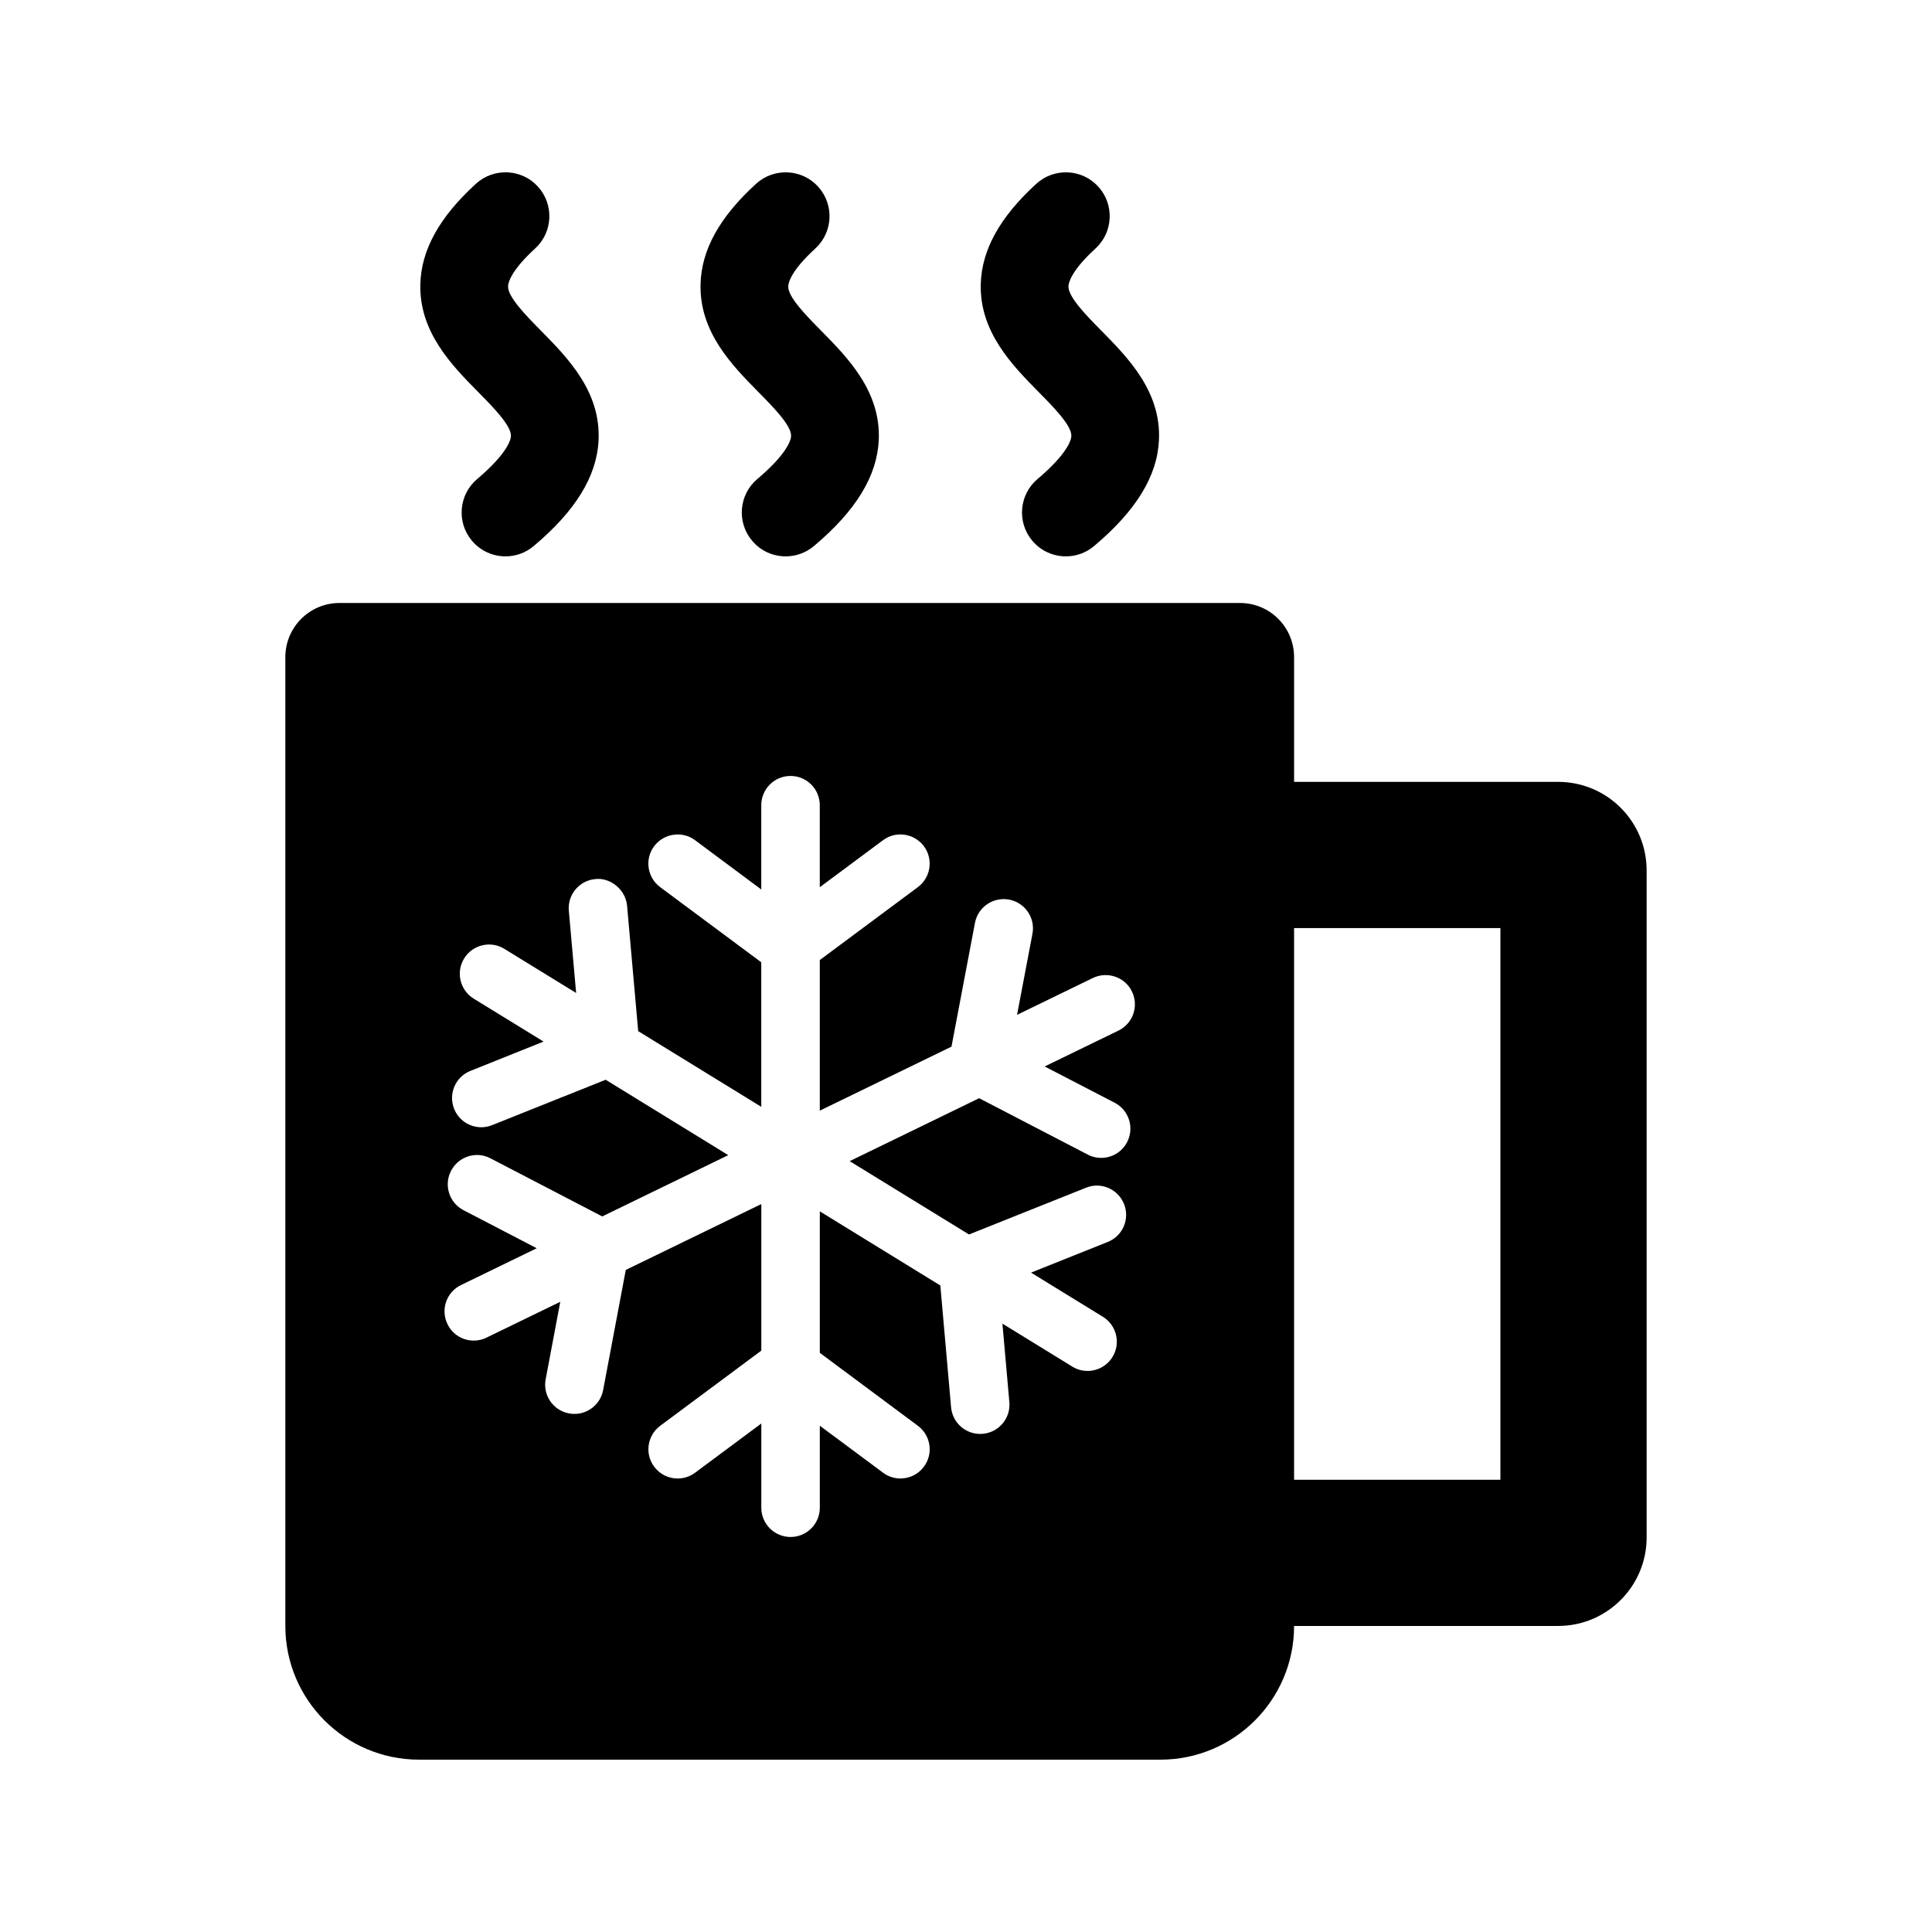 <?xml version="1.0" encoding="UTF-8"?>
<!-- Uploaded to: ICON Repo, www.svgrepo.com, Generator: ICON Repo Mixer Tools -->
<svg fill="#000000" width="800px" height="800px" version="1.1" viewBox="144 144 512 512" xmlns="http://www.w3.org/2000/svg">
 <g>
  <path d="m556.91 351.2h-69.965v-33.055c0-7.922-6.398-14.348-14.348-14.348h-238.63c-7.922 0-14.348 6.426-14.348 14.348v256.75c0 19.559 15.871 35.434 35.445 35.434h196.44c19.57 0 35.441-15.871 35.441-35.434h69.965c12.961 0 23.465-10.52 23.465-23.445v-176.77c0-12.988-10.504-23.48-23.465-23.48zm-117.52 85.031c3.797 1.969 5.281 6.648 3.301 10.445-1.375 2.664-4.07 4.176-6.875 4.176-1.211 0-2.434-0.27-3.566-0.879l-28.762-14.938-34.312 16.68 31.621 19.434 31.016-12.395c3.965-1.605 8.477 0.348 10.066 4.316 1.594 3.977-0.336 8.488-4.32 10.062l-20.32 8.125 19.035 11.703c3.656 2.242 4.789 7.008 2.551 10.656-1.473 2.375-3.996 3.695-6.602 3.695-1.395 0-2.805-0.367-4.055-1.152l-18.516-11.383 1.836 20.797c0.379 4.269-2.769 8.023-7.035 8.402-0.23 0.02-0.469 0.031-0.703 0.031-3.961 0-7.352-3.039-7.703-7.066l-2.848-32.273-31.938-19.645v37.492l25.988 19.332c3.43 2.559 4.16 7.418 1.602 10.836-1.531 2.059-3.856 3.133-6.219 3.133-1.617 0-3.242-0.5-4.613-1.531l-16.758-12.457v21.738c0 4.281-3.469 7.75-7.75 7.75-4.277 0-7.754-3.465-7.754-7.75v-22.324l-17.551 13.047c-1.379 1.031-3.004 1.531-4.617 1.531-2.359 0-4.699-1.074-6.223-3.133-2.562-3.422-1.832-8.281 1.598-10.836l26.793-19.922v-38.84l-35.914 17.453-6.008 31.848c-0.699 3.723-3.957 6.312-7.602 6.312-0.484 0-0.969-0.047-1.453-0.137-4.203-0.789-6.977-4.844-6.172-9.051l3.871-20.523-19.543 9.492c-1.086 0.547-2.25 0.789-3.387 0.789-2.875 0-5.629-1.602-6.961-4.356-1.879-3.863-0.273-8.496 3.566-10.355l20.086-9.762-19.402-10.082c-3.801-1.969-5.281-6.644-3.301-10.445 1.984-3.812 6.688-5.297 10.445-3.301l29.617 15.395 33.398-16.242-32.492-19.98-30.09 12.031c-0.938 0.379-1.918 0.559-2.875 0.559-3.078 0-5.977-1.844-7.188-4.871-1.59-3.965 0.332-8.477 4.312-10.066l19.391-7.766-18.512-11.375c-3.648-2.242-4.789-7.016-2.543-10.656 2.254-3.672 7.07-4.777 10.652-2.543l19.027 11.691-1.934-21.789c-0.383-4.258 2.769-8.023 7.035-8.398 3.914-0.457 8.004 2.754 8.398 7.039l2.949 33.262 32.617 20.055v-38.301l-26.793-19.918c-3.43-2.559-4.16-7.41-1.598-10.844 2.57-3.43 7.477-4.121 10.84-1.594l17.551 13.055v-22.332c0-4.285 3.473-7.75 7.754-7.75s7.75 3.465 7.75 7.75v21.738l16.758-12.457c3.371-2.547 8.262-1.848 10.836 1.594 2.559 3.434 1.828 8.289-1.602 10.844l-25.988 19.32v39.914l34.898-16.965 6.227-32.801c0.785-4.211 4.859-6.945 9.051-6.168 4.207 0.797 6.981 4.852 6.18 9.059l-4.078 21.48 20.09-9.762c3.856-1.855 8.508-0.258 10.352 3.578 1.883 3.852 0.273 8.492-3.566 10.359l-19.559 9.508zm102.23 99.918h-54.676v-146.2h54.676z"/>
  <path d="m277.96 291.44c-3.297 0-6.598-1.406-8.898-4.144-4.133-4.906-3.496-12.242 1.422-16.375 6.438-5.422 8.824-9.426 8.914-11.359 0.125-2.75-4.727-7.676-8.629-11.625-7.008-7.098-15.707-15.938-15.375-28.652 0.242-9.062 5.055-17.758 14.727-26.582 4.723-4.324 12.133-3.992 16.422 0.742 4.328 4.746 4 12.094-0.742 16.422-6.566 6-7.144 9.191-7.156 10.023-0.074 2.828 4.789 7.762 8.688 11.719 7.078 7.184 15.891 16.121 15.293 29.031-0.445 9.539-6.062 18.715-17.188 28.066-2.176 1.84-4.824 2.734-7.477 2.734z"/>
  <path d="m352.21 291.44c-3.32 0-6.602-1.406-8.898-4.144-4.137-4.918-3.5-12.25 1.418-16.383 6.438-5.414 8.828-9.418 8.914-11.352 0.133-2.754-4.719-7.676-8.629-11.633-6.992-7.098-15.699-15.93-15.359-28.652 0.227-9.051 5.039-17.75 14.707-26.57 4.742-4.324 12.113-3.992 16.43 0.742 4.324 4.746 3.996 12.094-0.742 16.422-6.555 5.992-7.144 9.184-7.16 10.023-0.078 2.828 4.781 7.758 8.688 11.715 7.086 7.188 15.895 16.129 15.301 29.039-0.453 9.539-6.062 18.715-17.191 28.07-2.18 1.828-4.832 2.723-7.477 2.723z"/>
  <path d="m426.46 291.44c-3.305 0-6.598-1.406-8.895-4.148-4.129-4.914-3.496-12.246 1.426-16.379 6.441-5.418 8.836-9.422 8.93-11.359 0.117-2.75-4.727-7.668-8.629-11.625-6.992-7.098-15.711-15.93-15.379-28.652 0.242-9.051 5.059-17.738 14.715-26.57 4.734-4.324 12.105-3.992 16.418 0.742 4.328 4.738 3.992 12.094-0.742 16.422-6.555 5.992-7.129 9.184-7.156 10.016-0.062 2.828 4.793 7.766 8.699 11.723 7.082 7.18 15.891 16.121 15.289 29.031-0.438 9.543-6.078 18.719-17.199 28.074-2.176 1.832-4.82 2.727-7.477 2.727z"/>
 </g>
</svg>